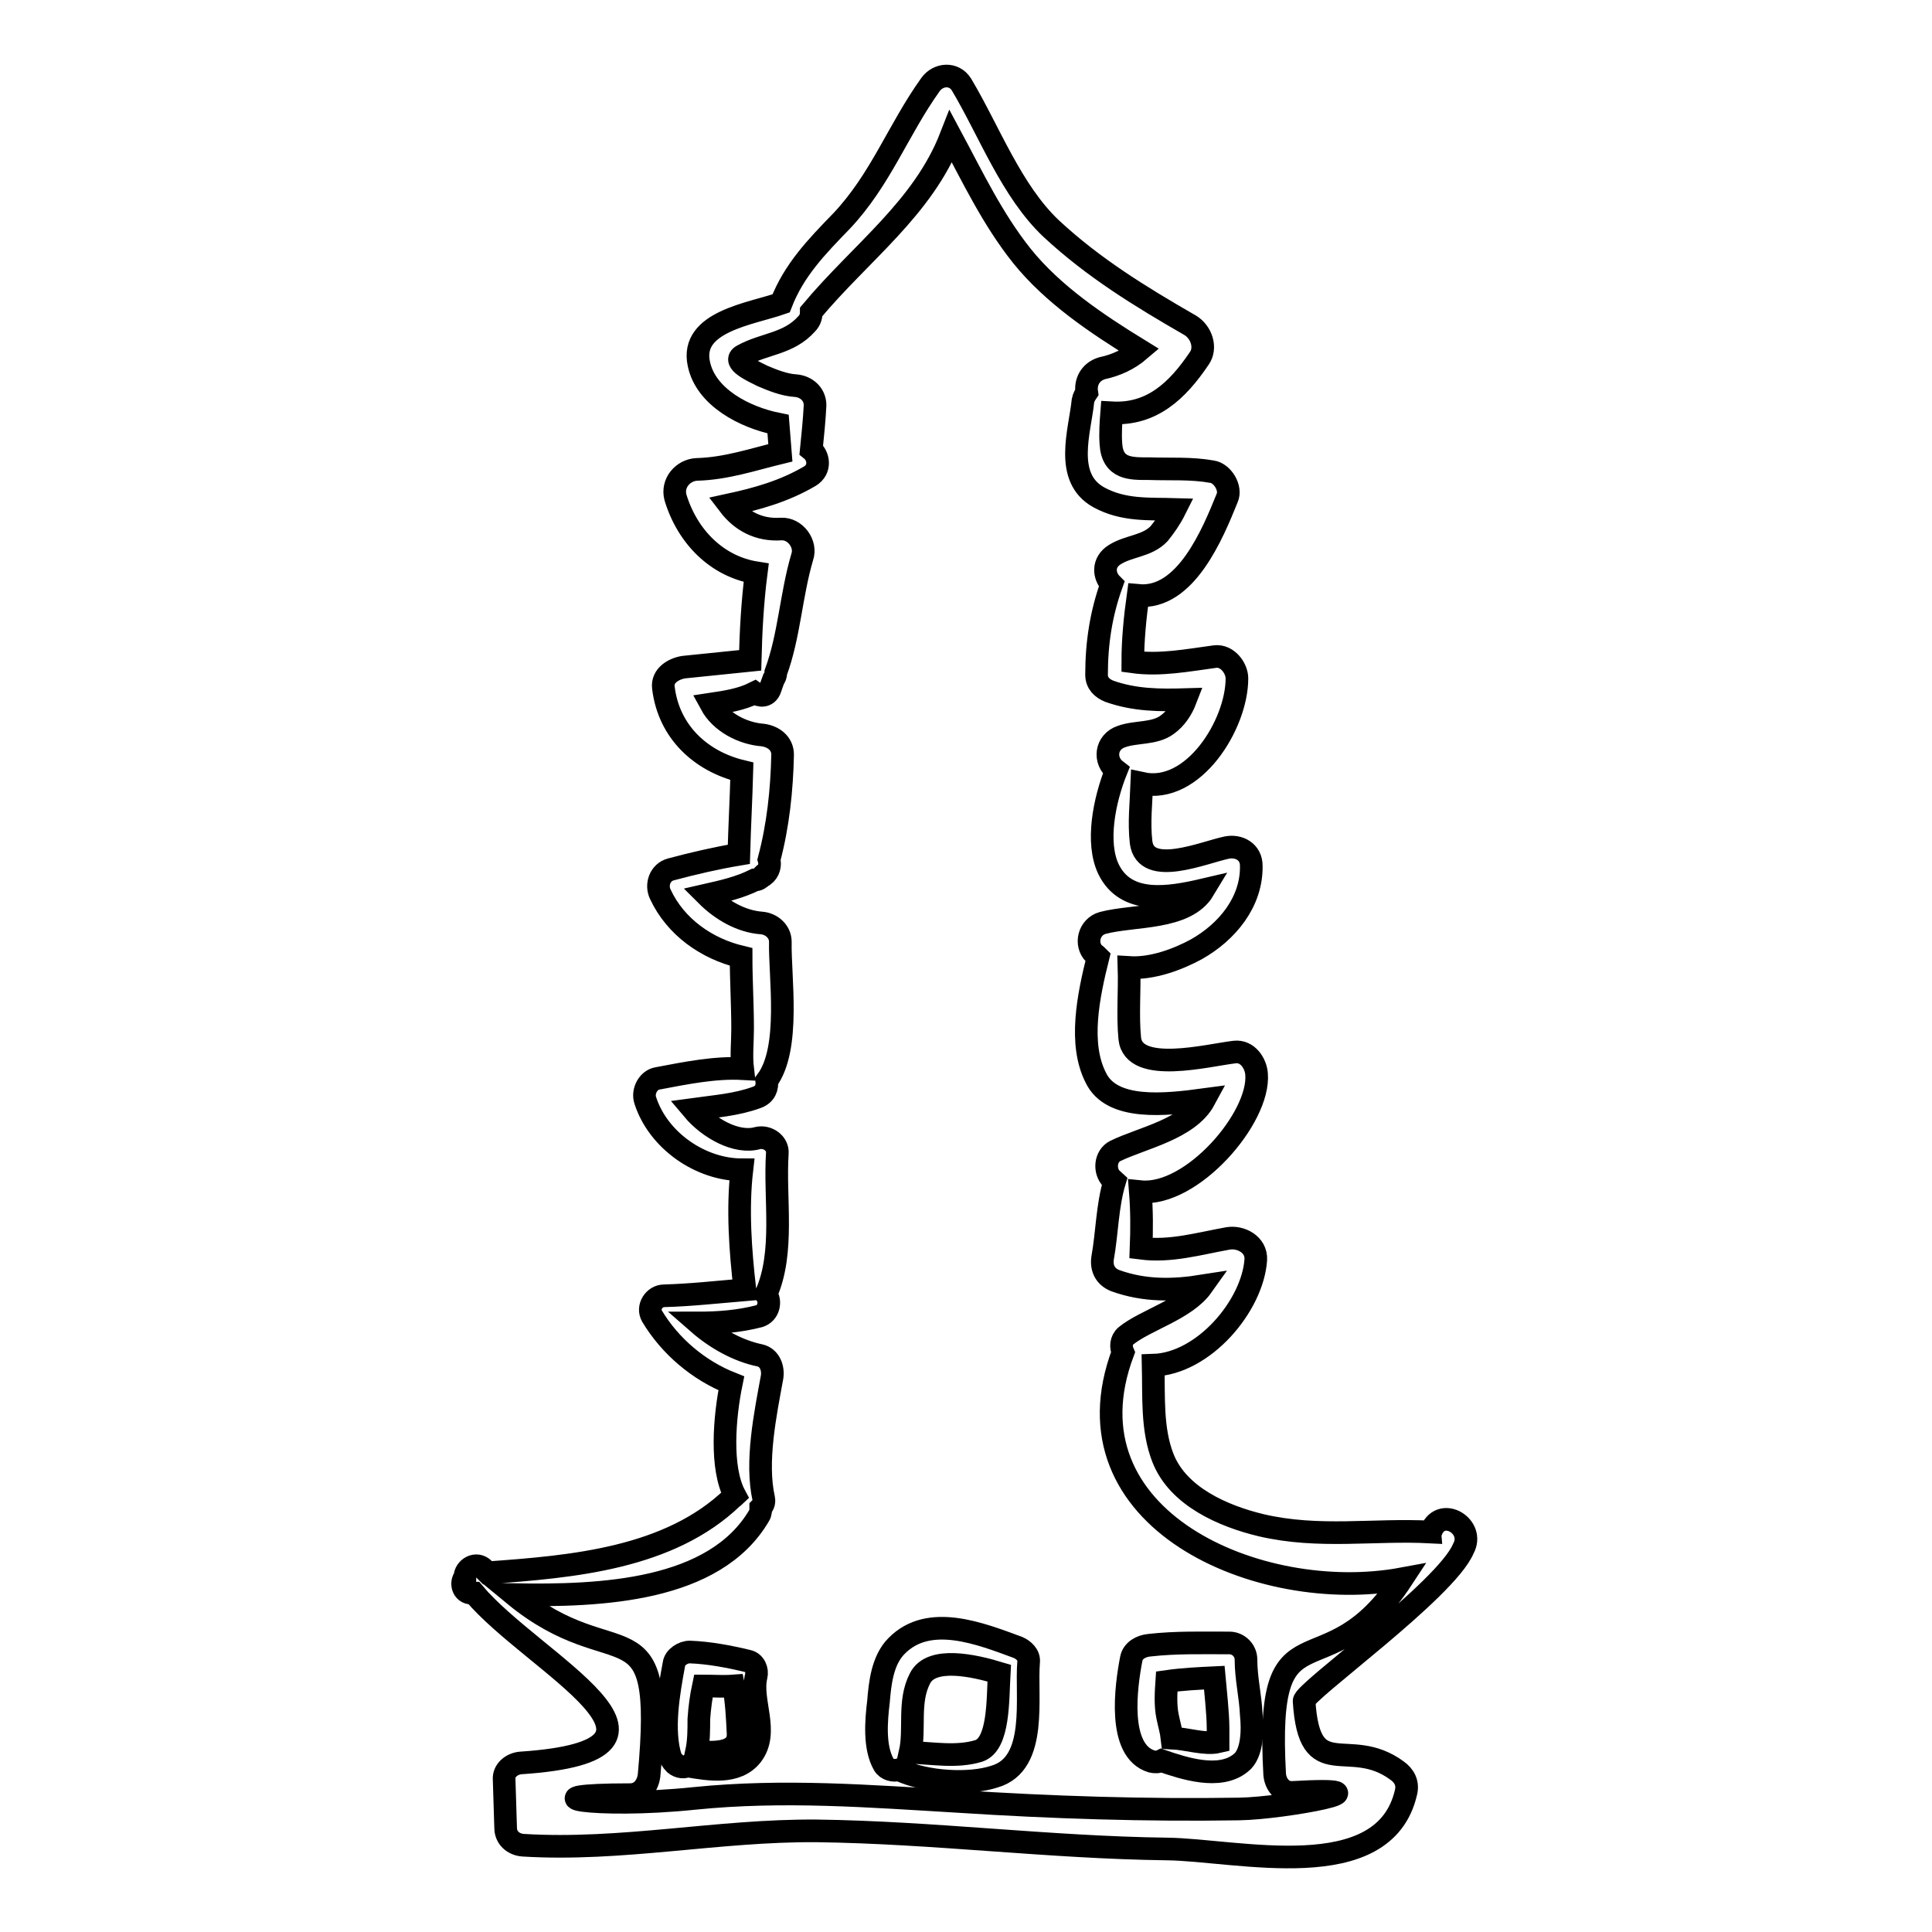 <?xml version="1.0" encoding="utf-8"?>
<!-- Svg Vector Icons : http://www.onlinewebfonts.com/icon -->
<!DOCTYPE svg PUBLIC "-//W3C//DTD SVG 1.1//EN" "http://www.w3.org/Graphics/SVG/1.1/DTD/svg11.dtd">
<svg version="1.1" xmlns="http://www.w3.org/2000/svg" xmlns:xlink="http://www.w3.org/1999/xlink" x="0px" y="0px" viewBox="0 0 256 256" enable-background="new 0 0 256 256" xml:space="preserve">
<g><g><g><path stroke-width="3" fill-opacity="0" stroke="#000000"  d="M189.7,202.7c0,0.1-0.1,0.2-0.1,0.3c-7.6-0.4-14.8,0.9-22.5-0.9c-5-1.2-11-3.8-13-8.9c-1.5-3.8-1.2-8.2-1.3-12.3c6.7-0.2,13.2-7.9,13.6-14c0.1-2-2-3.1-3.7-2.8c-3.9,0.7-7.6,1.8-11.5,1.3c0.1-2.5,0.1-5-0.1-7.5c6.8,0.7,15.9-9.8,15.4-15.6c-0.1-1.4-1.2-3.1-2.9-2.9c-3.5,0.4-13.4,3-13.9-1.8c-0.3-3.1,0-6.3-0.1-9.4c3.1,0.2,6.5-1.1,8.9-2.4c4.1-2.3,7.4-6.3,7.3-11.1c0-1.8-1.6-2.7-3.2-2.4c-3,0.6-10.8,4-11.4-0.7c-0.3-2.6,0-5.2,0.1-7.8c6.8,1.5,12.6-7.8,12.6-13.9c0-1.4-1.3-3.1-2.9-2.9c-3.7,0.5-7.3,1.2-10.9,0.7c0-2.9,0.3-5.9,0.7-8.8c6.3,0.6,9.9-8.2,11.8-12.9c0.6-1.3-0.6-3.3-2-3.5c-2.8-0.5-5.5-0.3-8.4-0.4c-2.3,0-4.8,0.1-5-3.3c-0.1-1.4,0-2.8,0.1-4.1c5.3,0.3,8.7-2.9,11.6-7.2c1-1.4,0.3-3.5-1.2-4.4c-6.6-3.8-12.8-7.6-18.4-12.8c-5.3-5-8.2-12.9-11.9-19.1c-1-1.6-3.1-1.4-4.1,0c-4.3,6-6.6,12.6-11.8,18.1c-3.3,3.4-6.3,6.5-8,10.9c-4,1.4-12.1,2.4-10.9,8c0.9,4.4,6,7.1,10.5,8c0.1,1.3,0.2,2.6,0.3,3.8c-3.7,0.9-7.2,2.1-11.1,2.2c-1.8,0.1-3.3,1.8-2.8,3.7c1.6,5.3,5.6,9.2,10.7,10c-0.5,3.9-0.7,7.7-0.8,11.6c-2.9,0.3-5.9,0.6-8.8,0.9c-1.3,0.2-2.9,1.1-2.7,2.7c0.7,5.9,5,9.8,10.4,11.1c-0.1,3.7-0.3,7.3-0.4,11c-3,0.5-6,1.2-9,2c-1.5,0.4-2,2.1-1.4,3.3c2,4.3,6.1,7.2,10.7,8.3c0,3.2,0.2,6.3,0.2,9.5c0,1.7-0.2,3.6,0,5.3c-3.7-0.2-7.6,0.6-11.3,1.3c-1.2,0.2-2,1.7-1.6,2.9c1.7,5.3,7.3,9.2,12.8,9.2c-0.6,5.2-0.2,10.7,0.4,15.9c-3.6,0.3-7.1,0.7-10.7,0.8c-1.3,0-2.3,1.5-1.6,2.7c2.4,4,6.2,7.2,10.5,8.9c-0.9,4.4-1.5,11.2,0.5,14.9c-0.1,0.1-0.2,0.1-0.3,0.2c-8.4,8.1-21.2,9.2-32.5,10c-0.2-0.2-0.3-0.3-0.5-0.5c-1-1-2.5-0.1-2.5,1.1c-0.6,0.7-0.3,2.1,0.9,2.1c0.1,0,0.2,0,0.3,0c7.8,9.3,31.8,20.8,6.2,22.5c-1.2,0.1-2.3,1-2.2,2.2l0.2,6.4c0,1.3,1,2.2,2.3,2.3c13.1,0.8,25.8-2,38.9-1.9c15.5,0.2,30.8,2.2,46.4,2.4c9.3,0.1,28.8,5.1,31.7-7.5c0.3-1.2-0.2-2.2-1.2-2.9c-6.4-4.7-11.6,2-12.3-9.2c-0.1-1.2,18.8-14.7,21.1-20.2C195.5,202.3,191.1,199.6,189.7,202.7z M168.9,235.1c0.1,1.3,1,2.5,2.4,2.4c14.1-0.8-1,2.1-7.1,2.2c-12.4,0.2-24.8-0.2-37.2-1c-11.8-0.7-23.2-1.6-35-0.4c-13.5,1.4-22.8-0.5-8.5-0.5c1.4,0,2.3-1.1,2.5-2.5c2.2-23.8-4.2-12.7-17.9-24c11.5,0.2,26.6-0.4,32.5-10.5c0.2-0.3,0.2-0.7,0.2-1c0.3-0.3,0.5-0.7,0.4-1.2c-1.1-4.9,0.2-11.2,1.1-16.1c0.2-1.2-0.3-2.6-1.6-2.9c-2.9-0.6-5.8-2.2-8.2-4.3c2.7,0,5.4-0.2,8.1-0.9c1.3-0.4,1.6-2,0.9-2.9c2.5-5.6,1.1-12.7,1.5-18.7c0.1-1.3-1.3-2.3-2.6-2c-2.8,0.8-6.5-1.3-8.6-3.8c2.9-0.4,5.8-0.6,8.5-1.6c1.1-0.4,1.4-1.3,1.3-2.2c3.2-4.3,1.7-13.8,1.8-18.4c0-1.4-1.2-2.4-2.5-2.5c-2.7-0.2-5.3-1.7-7.3-3.7c2.2-0.5,4.4-1,6.4-2c0.4,0,0.7-0.2,1-0.5c0.1,0,0.2-0.1,0.2-0.1c0.7-0.5,0.9-1.4,0.7-2.1c1.2-4.5,1.7-9.2,1.8-13.9c0-1.5-1.2-2.4-2.6-2.6c-2.7-0.2-5.6-1.7-6.9-4.1c2-0.3,4-0.6,5.8-1.5c0.7,0.5,1.6,0.5,2-0.4c0.2-0.5,0.3-0.9,0.5-1.4c0.2-0.3,0.3-0.5,0.3-0.9c1.8-4.9,2-10.2,3.5-15.3c0.6-1.7-0.9-3.8-2.8-3.7c-3,0.2-5.3-1.1-6.9-3.2c3.7-0.8,7.3-1.8,10.7-3.8c1.5-0.9,1.2-2.7,0.2-3.5c0.2-2,0.4-3.9,0.5-5.9c0-1.5-1.2-2.5-2.6-2.6c-1.5-0.1-3-0.7-4.4-1.3c-1.2-0.6-4.1-1.9-2.6-2.7c2.9-1.6,6.1-1.5,8.5-4.2c0.5-0.5,0.6-1.1,0.6-1.6c6.6-7.9,14.8-13.7,18.5-23.2c2.9,5.4,5.5,10.9,9.4,15.8c4.1,5.1,9.9,9,15.6,12.5c-1.4,1.2-3.1,2-5,2.4c-1.6,0.5-2.2,1.9-2,3.2c-0.2,0.3-0.4,0.6-0.5,1.1c-0.4,4-2.6,10.2,2.1,12.8c3.3,1.8,6.7,1.5,10.1,1.6c-0.6,1.2-1.3,2.2-2.1,3.2c-1.6,1.7-4,1.6-5.9,2.8c-1.6,1-1.5,2.8-0.4,3.9c-1.4,3.9-2,7.8-2,12c0,1.1,0.7,1.8,1.7,2.2c3.4,1.2,6.7,1.2,10.1,1.1c-0.5,1.3-1.3,2.5-2.4,3.3c-1.7,1.3-4.2,0.9-6.1,1.6c-2.1,0.7-2.4,3.2-0.7,4.5c-1.6,4-2.7,9.6-1,13.1c2.3,4.7,7.9,3.8,12.6,2.7c-2.4,4-9.3,3.3-13.4,4.4c-1.8,0.5-2.4,2.8-1.1,4.1c0.2,0.1,0.3,0.2,0.5,0.4c-1.3,5.2-2.6,11.5-0.3,16c2.1,4.4,9.2,3.6,14.4,2.9c-2.1,3.9-8.3,5.1-11.8,6.8c-1.4,0.7-1.5,2.7-0.5,3.7c0.1,0.1,0.3,0.2,0.4,0.3c-1,3.3-1,6.9-1.6,10.2c-0.2,1.4,0.4,2.5,1.7,3c3.9,1.4,7.7,1.3,11.5,0.7c-2.2,3.1-7.5,4.5-10.1,6.6c-0.7,0.6-0.7,1.5-0.4,2.2c-8.3,22.1,18.1,33.5,37,30C175.5,224.9,167.6,211.5,168.9,235.1z"/><path stroke-width="3" fill-opacity="0" stroke="#000000"  d="M100.2,222.1c0.2-0.8-0.2-1.8-1.1-2c-2.5-0.6-5.1-1.1-7.7-1.2c-0.9,0-2,0.7-2.1,1.6c-0.7,3.8-1.6,8.8-0.4,12.5c0,0.1,0.1,0.2,0.2,0.3c0,0.1,0.1,0.1,0.1,0.2c0.5,0.6,1.3,0.8,1.9,0.5c2.9,0.5,6.5,1.1,8.5-1.4C102,229.5,99.4,225.4,100.2,222.1z M92.3,232.1c0.3-1.4,0.3-2.9,0.3-4.3c0.1-1.5,0.3-3,0.6-4.4c1.3,0,2.7,0.1,4,0c0.4,2,0.5,4.3,0.6,6.3C97.9,232.3,94.9,232.3,92.3,232.1z"/><path stroke-width="3" fill-opacity="0" stroke="#000000"  d="M136.3,220.2c0.1-0.9-0.7-1.6-1.4-1.9c-4.9-1.8-11.8-4.6-16.1-0.2c-1.9,1.9-2.2,5-2.4,7.4c-0.3,2.5-0.6,6,0.7,8.3c0.4,0.7,1.3,0.9,2,0.7c3.6,1.7,9.4,2,12.7,0.9C137.6,233.7,135.9,224.8,136.3,220.2z M129.7,232c-2.9,0.9-6.1,0.3-9.1,0.2c0.7-3.1-0.3-6.7,1.3-9.8c1.5-3,7.2-1.7,10.5-0.7C132.2,225.2,132.4,231.1,129.7,232z"/><path stroke-width="3" fill-opacity="0" stroke="#000000"  d="M165.8,227.2c-0.1-2.4-0.7-4.8-0.7-7.3c0-1.2-1-2.2-2.2-2.2c-3.5,0-7.1-0.1-10.6,0.3c-1.1,0.1-2.2,0.7-2.4,1.8c-0.7,3.6-1.9,12.2,2.7,13.6c0.4,0.1,0.9,0.1,1.3-0.1c2.9,1,7.7,2.6,10.5,0.3C166,232.4,166,229.1,165.8,227.2z M155.3,230.3c-0.1-0.9-0.4-1.9-0.6-2.9c-0.3-1.5-0.2-3.1-0.1-4.6c2.1-0.3,4.2-0.4,6.3-0.5c0.1,1.1,0.2,2.1,0.3,3.2c0.1,1.2,0.2,2.4,0.2,3.6c0,0.5,0,1,0,1.5c0,0.1,0,0.2,0,0.2C159.7,231.2,157.3,230.4,155.3,230.3z"/></g><g></g><g></g><g></g><g></g><g></g><g></g><g></g><g></g><g></g><g></g><g></g><g></g><g></g><g></g><g></g></g></g>
</svg>